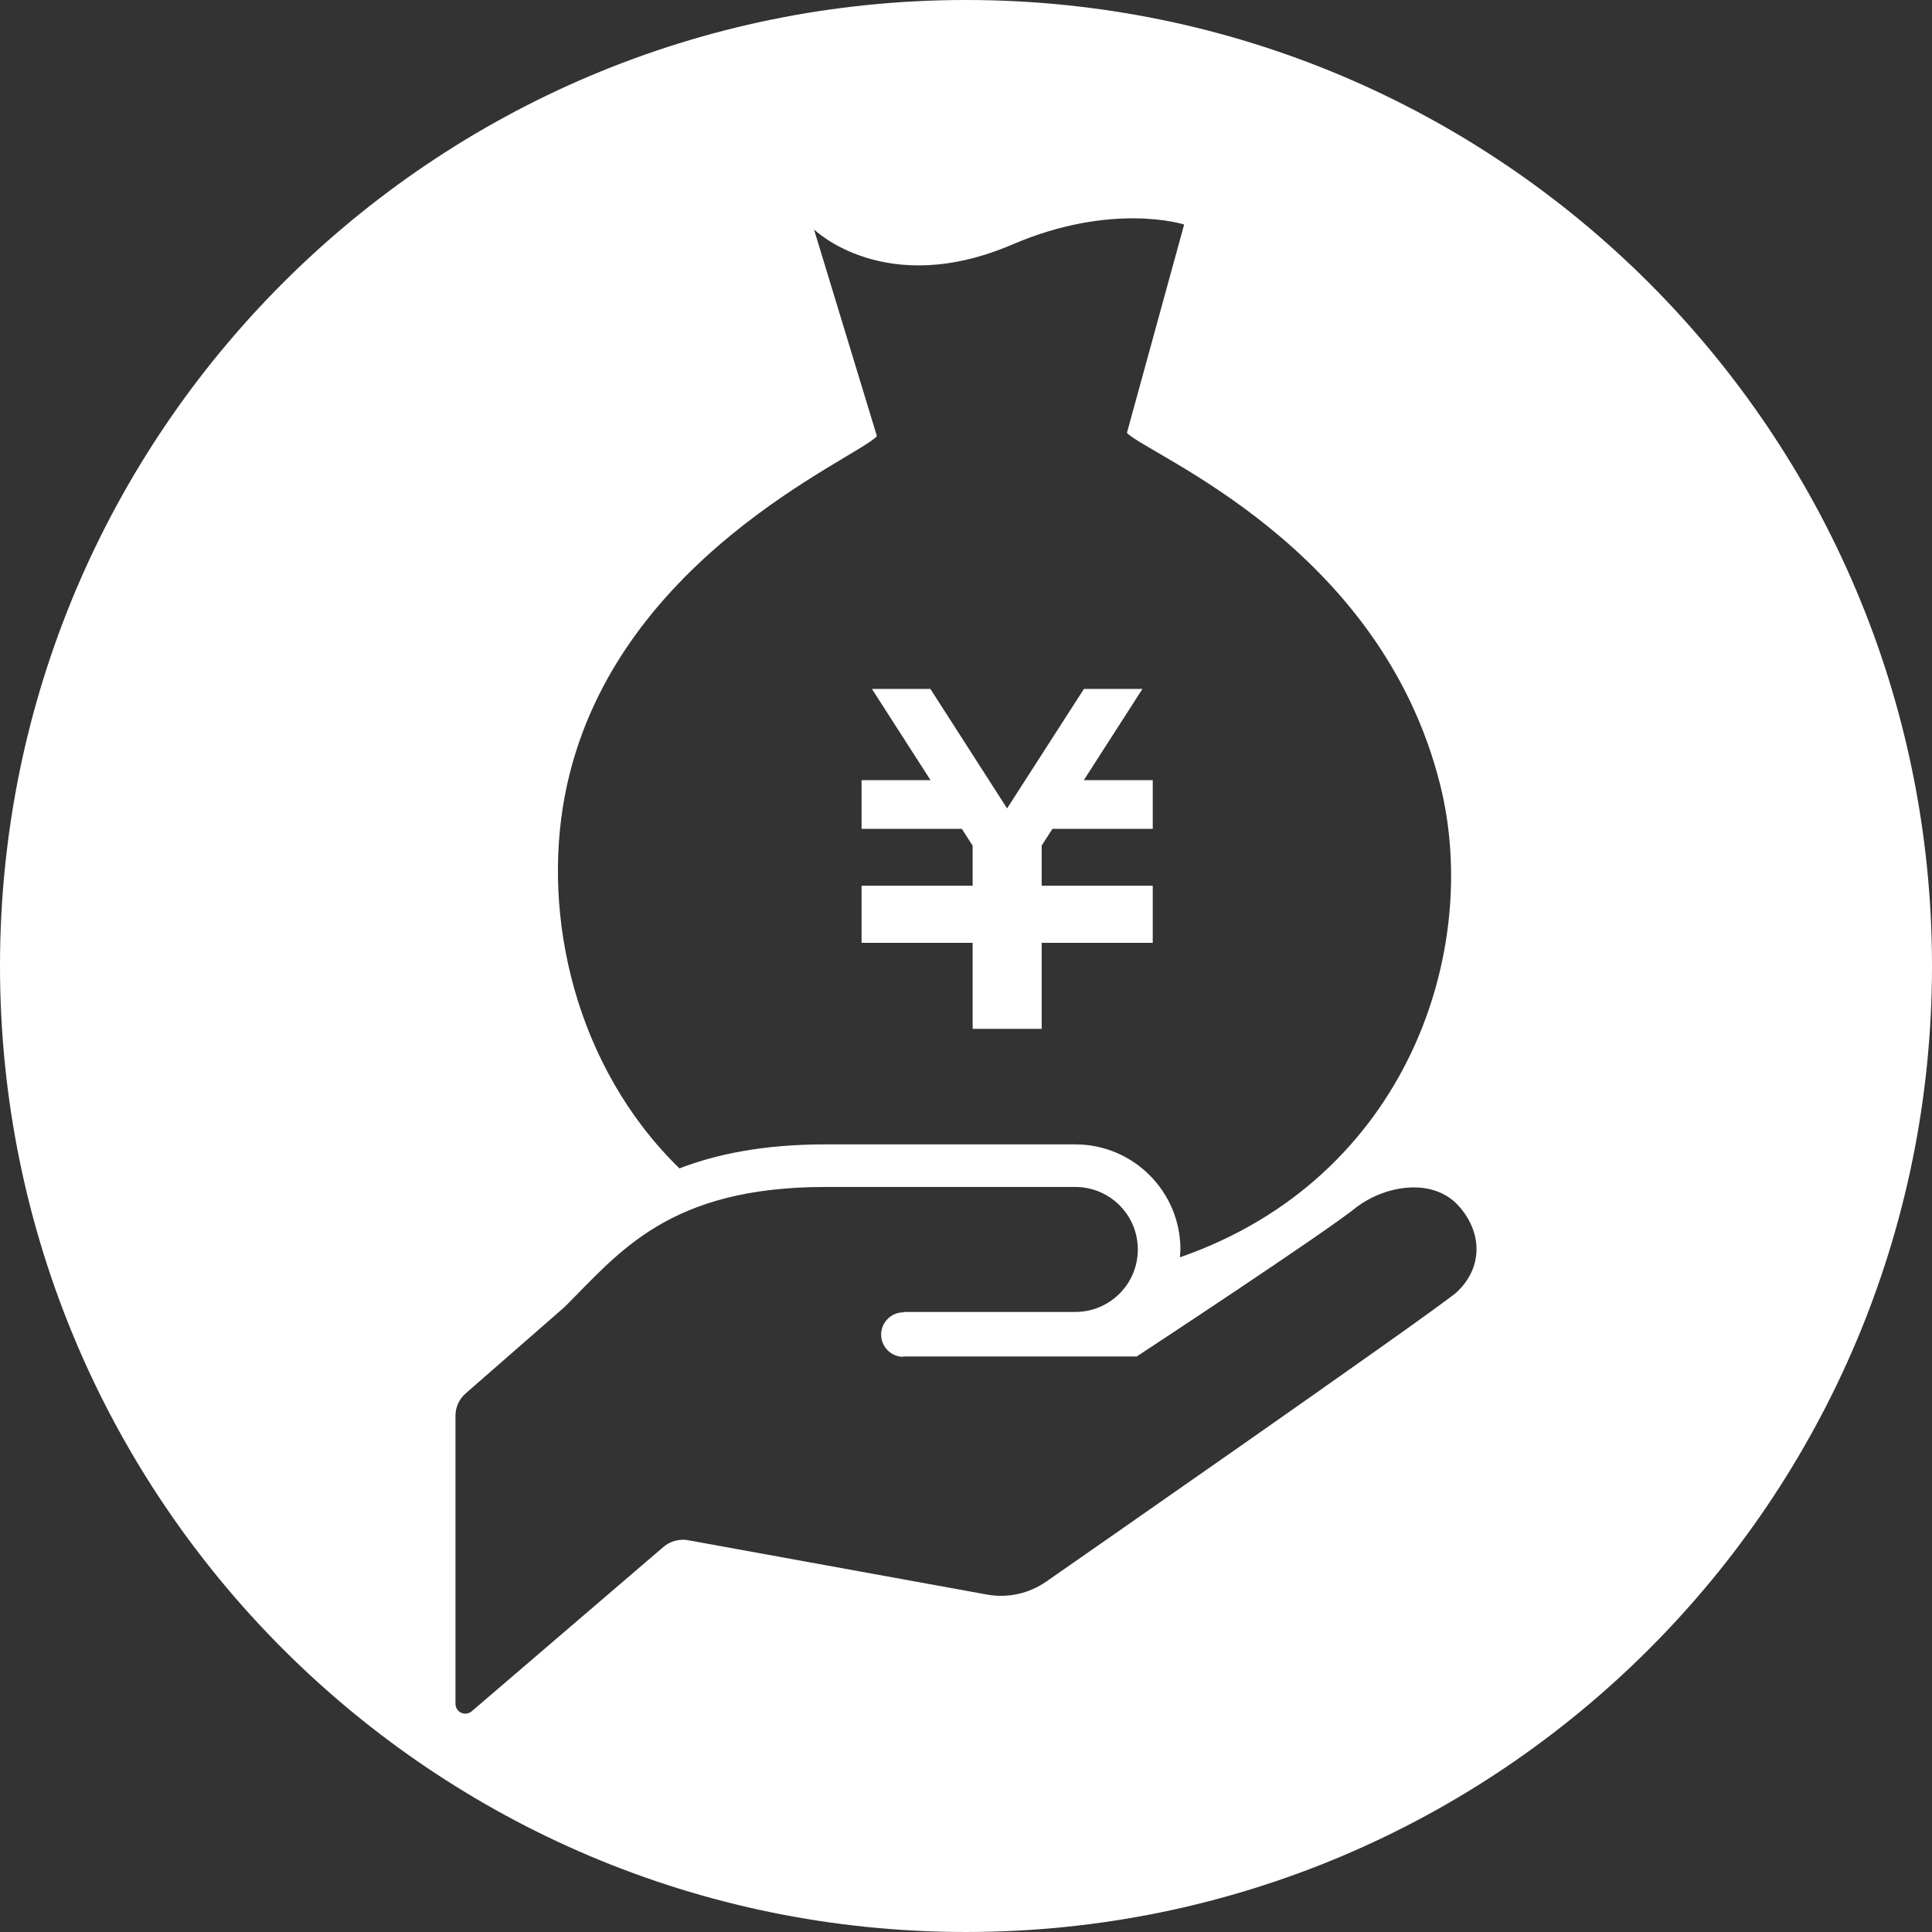 <?xml version="1.0" encoding="iso-8859-1"?>
<!-- Generator: Adobe Illustrator 12.0.0, SVG Export Plug-In . SVG Version: 6.00 Build 51448)  -->
<!DOCTYPE svg PUBLIC "-//W3C//DTD SVG 1.1//EN" "http://www.w3.org/Graphics/SVG/1.1/DTD/svg11.dtd">
<svg  version="1.1" id="&#x30EC;&#x30A4;&#x30E4;&#x30FC;_1" xmlns="http://www.w3.org/2000/svg" xmlns:xlink="http://www.w3.org/1999/xlink"
	 width="261" height="260.999" viewBox="0 0 261 260.999" style="overflow:visible;enable-background:new 0 0 261 260.999;"
	 xml:space="preserve">
<rect x="0" y="0" width="261" height="260.999" fill="#333333" stroke="none"/>
<path style="fill:#FFFFFF;" d="M130.5,0C58.427,0,0,58.427,0,130.499c0,72.073,58.427,130.5,130.5,130.5
	c72.074,0,130.5-58.427,130.5-130.5C261,58.427,202.574,0,130.5,0z M76.298,107.532c6.06-31.989,39.497-45.582,42.167-48.615
	l-8.501-27.926c0,0,9.592,9.425,26.811,2.034c13.542-5.813,23.196-2.694,23.196-2.694l-7.73,28.142
	c2.749,2.965,34.189,15.14,42.308,47.511c5.61,22.317-4.37,53.183-35.156,63.873c0.024-0.352,0.074-0.703,0.074-1.061
	c0-7.829-6.368-14.197-14.197-14.197h-33.77c-8.242,0-14.604,1.276-19.714,3.243C77.648,144.039,73.222,123.745,76.298,107.532z
	 M196.73,174.623c-3.804,3.169-55.34,39.004-55.34,39.004c-2.344,1.651-5.239,2.3-8.057,1.787l-40.379-7.342
	c-1.178-0.209-2.398,0.117-3.311,0.895l-25.91,22.211c-0.395,0.345-0.949,0.42-1.424,0.204s-0.777-0.69-0.777-1.209v-38.918
	c0-1.158,0.5-2.25,1.369-3.008l13.408-11.713c7.392-7.386,14.074-16.183,35.188-16.183h33.769c4.667,0,8.445,3.779,8.445,8.445
	c0,4.661-3.778,8.439-8.445,8.439c0,0-17.587,0-23.221,0l0.099,0.056c-1.652-0.055-3.045,1.246-3.107,2.904
	c-0.049,1.658,1.251,3.051,2.91,3.106l0.099-0.049h31.519c0,0,25.935-17.046,29.732-20.208c4.148-3.07,10.356-3.841,13.686-0.21
	C200.318,166.467,200.355,171.294,196.73,174.623z M131.397,114.245v5.413h-15.004v7.707h15.004v11.627h9.326v-11.627h15.005v-7.707
	h-15.005v-5.425l1.456-2.262h13.549v-6.578h-9.309l7.915-12.323h-7.902l-10.381,16.139l-10.363-16.139h-7.897l7.916,12.323h-9.315
	v6.578h13.55L131.397,114.245z"/>
</svg>
